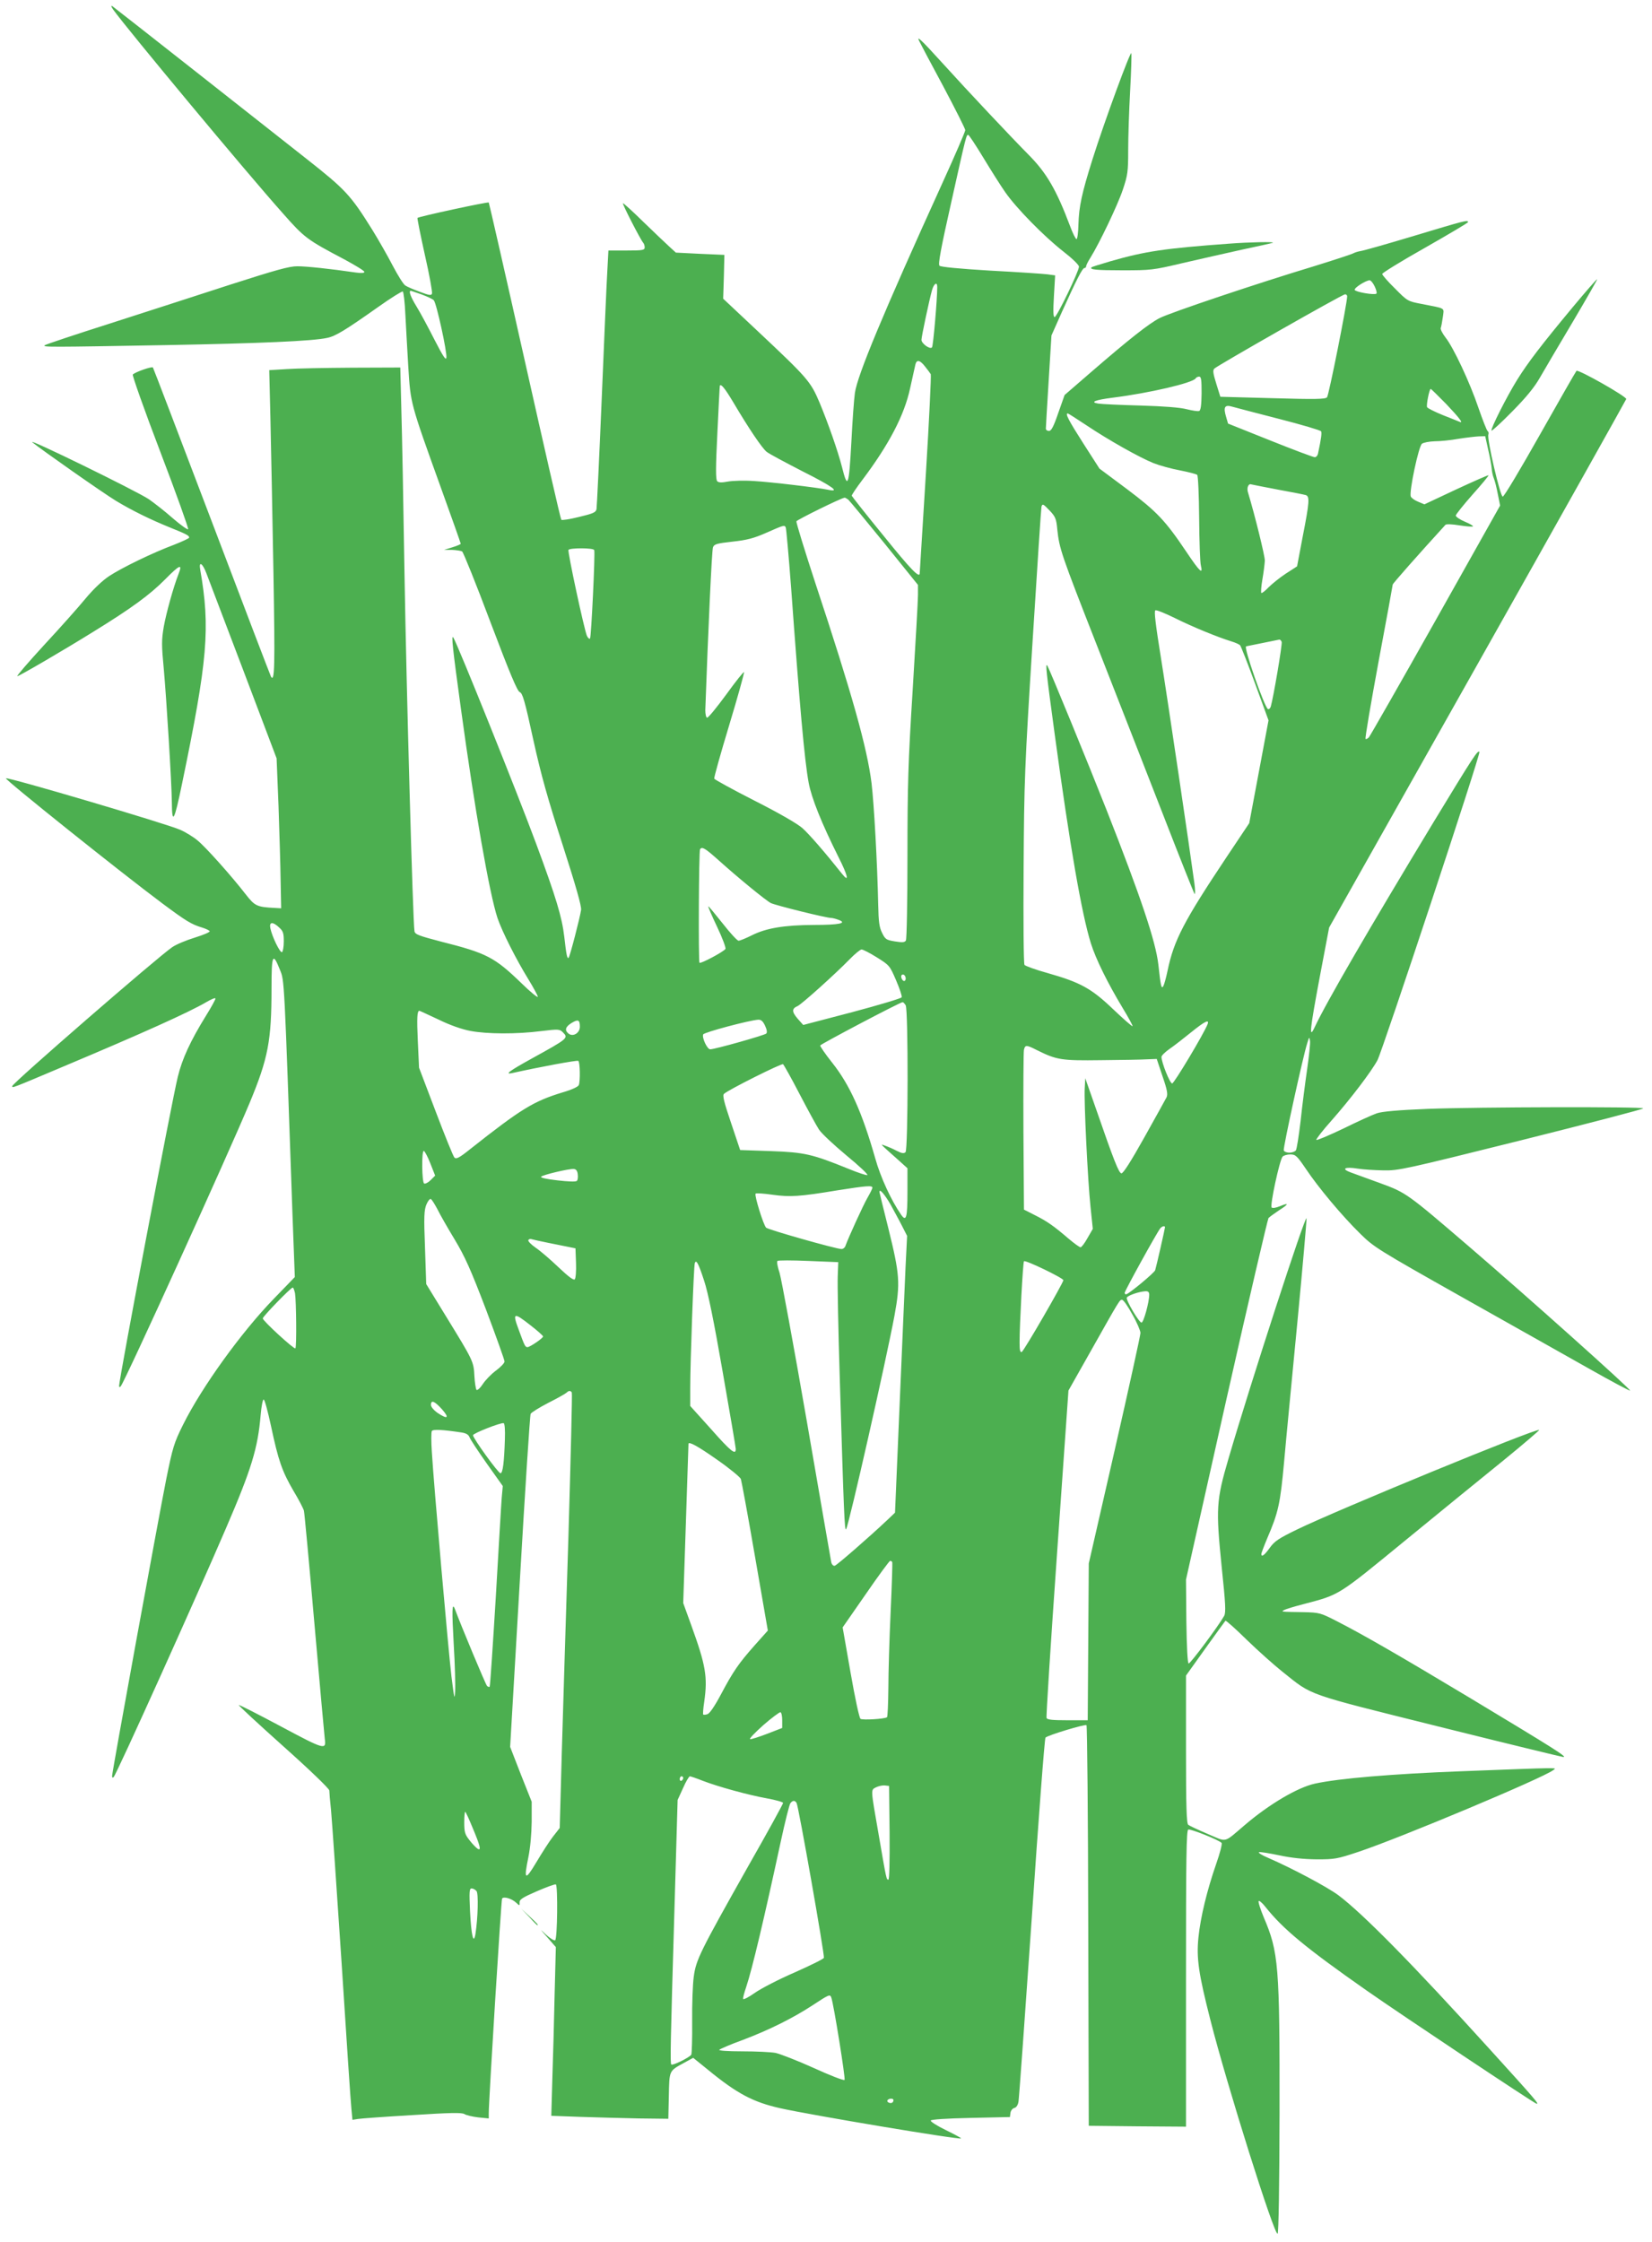 <?xml version="1.0" standalone="no"?>
<!DOCTYPE svg PUBLIC "-//W3C//DTD SVG 20010904//EN"
 "http://www.w3.org/TR/2001/REC-SVG-20010904/DTD/svg10.dtd">
<svg version="1.0" xmlns="http://www.w3.org/2000/svg"
 width="943pt" height="1280pt" viewBox="0 0 943 1280"
 preserveAspectRatio="xMidYMid meet">
<g transform="translate(0,1280) scale(0.1,-0.1)"
fill="#4caf50" stroke="none">
<path d="M647 12744 c79 -110 754 -922 966 -1160 126 -143 139 -152 355 -266
61 -33 112 -64 112 -70 0 -7 -17 -8 -47 -4 -150 22 -284 36 -336 36 -47 0
-121 -21 -380 -104 -177 -58 -486 -157 -687 -222 -201 -64 -369 -120 -375
-125 -11 -11 18 -11 695 1 539 10 835 23 917 41 49 10 104 44 291 176 73 52
136 91 141 89 5 -3 12 -63 15 -133 4 -71 11 -207 17 -303 13 -204 11 -199 185
-682 63 -174 114 -319 114 -322 0 -3 -21 -12 -47 -20 l-48 -15 45 0 c25 -1 51
-5 58 -9 7 -5 80 -186 161 -402 112 -296 154 -396 168 -401 16 -6 29 -50 77
-271 45 -205 83 -338 168 -602 75 -233 108 -349 105 -370 -6 -43 -64 -267 -71
-273 -8 -9 -13 13 -25 120 -13 111 -46 222 -161 532 -105 284 -448 1138 -472
1175 -13 21 -5 -56 43 -405 78 -571 163 -1058 209 -1196 27 -79 107 -237 176
-349 30 -49 54 -94 54 -100 0 -7 -42 27 -92 76 -155 150 -199 173 -461 239
-126 33 -148 41 -151 59 -9 46 -46 1383 -57 2041 -6 385 -14 807 -18 938 l-6
239 -275 -1 c-151 -1 -319 -4 -374 -8 l-99 -6 7 -291 c4 -160 11 -552 17 -870
9 -532 7 -623 -14 -589 -3 5 -155 402 -337 883 -183 481 -334 878 -337 882 -4
8 -100 -25 -115 -40 -4 -4 66 -203 157 -441 91 -238 162 -437 159 -442 -2 -5
-42 23 -87 62 -45 40 -107 88 -137 109 -72 48 -704 357 -665 325 48 -40 403
-289 477 -334 91 -55 195 -106 303 -150 99 -40 115 -48 115 -60 0 -4 -39 -22
-87 -41 -118 -44 -294 -129 -369 -178 -38 -25 -89 -73 -135 -128 -40 -49 -147
-169 -237 -266 -90 -98 -159 -178 -153 -178 10 0 259 145 436 255 214 132 320
209 408 298 84 85 100 91 76 30 -29 -74 -70 -222 -84 -300 -13 -77 -13 -105 0
-242 15 -166 45 -651 46 -760 1 -133 14 -110 58 104 147 709 162 890 104 1223
-9 51 13 38 35 -20 11 -29 106 -279 211 -555 l190 -502 11 -273 c5 -150 11
-343 12 -428 l3 -155 -35 2 c-103 5 -115 11 -166 76 -81 105 -230 272 -277
310 -24 20 -68 47 -98 60 -72 33 -986 303 -995 294 -7 -7 654 -536 894 -715
133 -99 165 -119 226 -137 22 -7 41 -16 43 -21 2 -5 -36 -21 -84 -36 -49 -15
-107 -39 -130 -55 -81 -55 -913 -777 -913 -793 0 -12 -8 -15 297 114 447 188
713 308 810 365 29 17 53 27 53 21 0 -6 -24 -50 -54 -98 -89 -144 -136 -246
-161 -349 -34 -138 -335 -1724 -335 -1764 0 -8 3 -9 9 -3 22 23 612 1321 736
1618 106 255 125 355 125 654 0 194 7 209 48 106 26 -64 24 -31 72 -1407 l13
-347 -119 -123 c-185 -190 -413 -506 -520 -722 -50 -101 -58 -126 -95 -309
-46 -231 -309 -1670 -309 -1694 0 -10 3 -12 9 -6 17 17 471 1024 641 1420 146
339 182 457 198 647 4 48 12 88 17 88 6 0 24 -68 42 -151 42 -198 63 -258 128
-370 31 -51 57 -102 60 -114 3 -11 30 -302 60 -646 30 -344 57 -639 59 -656 9
-65 0 -63 -249 70 -131 70 -239 125 -242 123 -2 -3 113 -109 257 -238 148
-132 260 -240 260 -250 0 -9 4 -61 10 -115 5 -55 32 -445 60 -869 27 -423 52
-798 56 -833 l6 -63 31 5 c18 3 157 13 310 22 218 14 283 15 298 6 11 -7 46
-15 79 -19 l60 -6 0 29 c0 74 71 1218 76 1226 9 14 55 0 80 -23 20 -19 21 -19
20 1 -1 17 18 29 99 64 55 24 103 41 108 39 12 -7 9 -311 -4 -319 -6 -3 -29
11 -52 32 -38 36 -37 35 8 -16 l48 -55 -7 -270 c-3 -148 -9 -365 -13 -481 l-6
-212 164 -6 c90 -3 241 -7 334 -9 l170 -2 3 131 c3 147 0 141 88 189 l51 28
84 -68 c167 -137 258 -185 414 -220 175 -39 1022 -181 1031 -172 2 2 -37 23
-86 47 -50 24 -89 49 -87 55 2 6 86 12 228 15 l224 5 3 24 c2 13 12 26 23 28
11 3 20 17 23 37 3 17 37 490 76 1051 38 560 73 1022 78 1026 14 14 227 78
234 71 4 -4 9 -521 10 -1147 l3 -1140 278 -3 277 -2 0 845 c0 692 2 847 13
851 13 5 174 -59 190 -76 5 -4 -9 -59 -31 -121 -52 -150 -89 -302 -101 -419
-12 -120 1 -207 68 -470 94 -371 367 -1238 384 -1221 6 6 10 279 11 688 1 847
-5 919 -91 1120 -19 46 -32 87 -28 91 3 4 21 -11 38 -33 100 -126 230 -234
577 -477 200 -140 946 -637 969 -646 22 -8 -1 19 -266 311 -435 480 -722 772
-863 878 -63 47 -266 155 -400 213 -36 15 -60 30 -53 33 7 2 58 -6 115 -18 70
-15 138 -22 213 -23 104 0 117 2 240 43 237 79 1050 420 1111 466 21 16 59 16
-521 -6 -395 -15 -705 -41 -840 -71 -99 -22 -261 -118 -398 -235 -126 -107
-99 -100 -213 -52 -54 23 -105 47 -111 52 -10 7 -13 105 -13 431 l0 421 110
154 c61 85 113 157 115 159 3 3 58 -46 122 -109 65 -63 158 -146 206 -184 172
-137 120 -119 889 -311 381 -95 702 -173 712 -174 24 0 -51 47 -529 335 -398
239 -614 364 -765 441 -92 47 -98 49 -190 51 -132 2 -128 2 -110 12 8 5 60 21
115 35 204 54 188 44 575 361 195 160 448 366 563 459 114 93 205 171 203 173
-12 13 -1154 -457 -1382 -568 -105 -51 -129 -67 -156 -105 -30 -42 -48 -55
-48 -35 0 5 15 45 33 88 64 149 75 197 97 438 11 127 46 486 76 800 30 313 53
579 52 590 -4 30 -319 -939 -445 -1370 -71 -242 -73 -285 -39 -623 22 -208 24
-257 14 -276 -32 -57 -194 -275 -203 -272 -6 1 -11 93 -13 241 l-2 238 230
1026 c127 564 236 1031 241 1038 6 6 33 26 60 44 57 36 59 46 4 23 -22 -9 -41
-12 -46 -7 -11 11 45 269 62 290 6 7 26 13 44 13 30 0 38 -7 89 -82 72 -108
208 -270 310 -370 78 -77 98 -90 586 -365 278 -156 605 -341 728 -410 122 -69
225 -124 227 -121 6 6 -586 536 -918 821 -354 304 -361 309 -506 362 -69 25
-146 53 -170 62 -58 21 -35 34 39 22 30 -5 96 -9 146 -10 87 -2 122 6 788 172
383 96 696 177 696 182 0 10 -943 8 -1231 -3 -172 -7 -259 -15 -289 -25 -24
-8 -110 -47 -191 -87 -82 -39 -152 -69 -155 -65 -3 3 36 54 88 112 110 125
226 278 261 343 29 55 591 1752 582 1760 -10 11 -32 -23 -263 -403 -363 -600
-612 -1028 -678 -1170 -33 -70 -27 -14 29 285 l54 285 847 1503 c466 827 847
1508 849 1514 3 14 -274 171 -284 161 -4 -4 -98 -168 -208 -363 -110 -195
-205 -355 -213 -355 -14 0 -91 329 -82 354 3 8 1 17 -4 20 -5 3 -28 62 -52
131 -49 146 -144 348 -189 404 -17 22 -29 46 -27 53 3 7 8 35 12 62 7 57 21
48 -121 76 -79 15 -81 16 -152 88 -40 39 -73 77 -73 83 0 6 110 74 245 150
135 77 245 142 245 146 0 14 -18 9 -307 -78 -156 -47 -294 -86 -306 -87 -12
-2 -31 -7 -42 -13 -11 -6 -112 -39 -225 -74 -312 -94 -822 -265 -881 -296 -59
-30 -170 -117 -393 -310 l-149 -129 -36 -102 c-27 -79 -40 -103 -53 -103 -10
0 -18 6 -18 13 0 6 7 129 16 272 l16 260 60 135 c83 184 117 250 128 250 6 0
10 5 10 10 0 6 11 28 25 50 50 80 156 301 185 389 27 81 30 100 30 225 0 75 5
226 11 335 6 109 9 207 7 217 -3 20 -153 -387 -222 -606 -61 -194 -77 -269
-80 -370 -1 -47 -6 -85 -11 -85 -5 0 -22 34 -37 75 -78 207 -134 303 -236 406
-99 100 -344 360 -497 529 -115 127 -147 157 -127 119 5 -11 66 -126 136 -256
69 -130 126 -243 126 -251 0 -8 -59 -145 -131 -303 -341 -750 -485 -1097 -499
-1197 -5 -34 -14 -159 -20 -277 -14 -259 -21 -277 -54 -145 -23 90 -78 247
-127 365 -52 123 -67 140 -354 410 l-197 185 4 125 3 125 -138 6 -139 7 -36
33 c-21 19 -87 82 -148 141 -61 60 -114 108 -118 108 -7 0 99 -206 115 -225 5
-5 9 -17 9 -27 0 -16 -11 -18 -104 -18 l-103 0 -6 -112 c-4 -62 -18 -390 -32
-728 -14 -338 -28 -625 -30 -637 -4 -18 -20 -25 -100 -44 -52 -13 -97 -20
-101 -16 -4 3 -97 411 -208 906 -111 495 -204 902 -206 905 -5 5 -399 -80
-407 -88 -2 -2 17 -97 42 -210 26 -114 44 -214 41 -222 -4 -12 -16 -10 -69 10
-35 13 -73 29 -83 36 -11 6 -43 58 -72 113 -29 56 -82 149 -118 207 -123 197
-152 228 -374 403 -113 89 -405 319 -650 512 -245 193 -452 355 -459 360 -9 5
-6 -4 6 -21z m4966 -844 c43 -71 99 -160 125 -197 63 -91 221 -252 331 -338
49 -38 90 -77 90 -87 1 -24 -126 -288 -139 -288 -8 0 -9 34 -4 119 l7 119 -44
6 c-24 3 -170 13 -324 21 -182 11 -284 21 -292 28 -9 9 7 96 68 367 85 382 85
380 96 380 4 0 43 -59 86 -130z m2234 -735 c9 -19 14 -38 10 -41 -10 -10 -120
9 -124 21 -4 12 63 54 85 55 7 0 20 -16 29 -35z m-2497 -3 c0 -70 -23 -339
-30 -345 -12 -13 -60 22 -60 43 0 19 43 221 60 283 11 39 30 51 30 19z m-2943
-43 c32 -12 63 -26 69 -33 15 -14 77 -297 72 -328 -3 -17 -19 8 -67 101 -35
69 -80 153 -102 189 -35 57 -48 92 -34 92 2 0 30 -10 62 -21z m5283 -10 c0
-40 -105 -567 -115 -577 -10 -11 -68 -12 -311 -5 l-298 8 -23 74 c-19 61 -21
77 -11 87 20 19 731 424 746 424 6 0 12 -5 12 -11z m-2409 -402 c14 -17 28
-37 32 -43 3 -6 -9 -263 -28 -570 -19 -307 -35 -562 -35 -566 0 -32 -51 21
-206 213 -99 121 -180 224 -182 229 -1 4 26 45 61 91 152 202 239 369 272 522
14 62 27 122 30 135 7 31 26 28 56 -11z m1578 -153 c-1 -67 -5 -97 -14 -100
-7 -3 -39 2 -71 10 -38 10 -131 17 -264 21 -113 3 -221 8 -240 11 -51 8 -20
21 83 34 207 26 456 84 472 110 3 6 13 10 20 10 12 0 14 -19 14 -96z m-2673
-51 c90 -152 164 -261 190 -282 13 -11 105 -60 204 -111 173 -87 219 -121 148
-106 -63 13 -324 44 -423 50 -55 4 -122 2 -150 -3 -37 -7 -53 -6 -61 2 -9 9
-9 79 1 277 7 146 13 266 14 268 6 13 28 -13 77 -95z m4070 -10 c74 -78 100
-112 76 -101 -4 2 -47 19 -95 38 -47 19 -89 40 -91 46 -5 13 13 104 21 104 2
0 42 -39 89 -87z m-956 -84 c129 -33 237 -65 241 -71 5 -8 1 -41 -17 -125 -2
-13 -11 -23 -19 -23 -8 0 -123 43 -255 96 l-240 96 -11 38 c-17 56 -8 71 33
59 18 -5 139 -37 268 -70z m-1098 -37 c124 -83 301 -183 383 -216 33 -13 101
-32 150 -41 50 -10 94 -21 99 -26 5 -4 10 -115 11 -246 1 -131 5 -253 10 -272
13 -53 -6 -36 -83 79 -121 180 -169 230 -339 358 l-157 117 -93 145 c-83 130
-104 170 -88 170 3 0 51 -31 107 -68z m2293 -139 c10 -43 19 -91 20 -108 1
-16 6 -41 12 -55 6 -14 16 -54 23 -91 l13 -65 -368 -655 c-202 -359 -374 -660
-381 -668 -8 -8 -16 -12 -19 -9 -4 3 30 202 74 440 45 239 81 438 81 441 0 6
145 170 301 341 5 5 37 4 80 -3 39 -6 74 -9 77 -6 3 3 -18 15 -46 27 -29 12
-52 28 -52 35 0 6 43 60 95 119 53 59 94 109 92 111 -2 2 -86 -35 -185 -81
l-181 -85 -36 15 c-20 8 -38 21 -42 30 -10 27 45 288 64 301 9 7 42 13 72 14
31 0 92 6 136 14 44 7 96 13 116 14 l37 1 17 -77z m-1200 -228 c77 -14 148
-28 158 -31 24 -7 22 -39 -17 -238 l-32 -169 -65 -42 c-35 -23 -79 -59 -98
-78 -19 -20 -37 -34 -41 -32 -3 2 -1 37 6 77 7 40 13 89 14 108 0 28 -57 260
-97 392 -7 24 4 49 19 43 7 -2 76 -15 153 -30z m-2453 -57 c8 -7 101 -120 207
-250 l191 -237 0 -58 c0 -32 -14 -274 -30 -538 -26 -415 -30 -544 -30 -950 0
-258 -4 -476 -9 -484 -7 -11 -20 -12 -63 -5 -49 8 -55 12 -73 49 -16 32 -20
63 -22 160 -5 239 -24 577 -38 694 -25 202 -112 512 -320 1140 -62 189 -111
349 -109 355 4 9 251 131 275 135 3 1 12 -5 21 -11z m1152 -65 c30 -32 36 -46
41 -103 12 -113 21 -140 226 -663 110 -282 280 -714 376 -962 96 -247 178
-454 182 -458 4 -4 4 23 -1 60 -23 172 -152 1045 -191 1287 -31 192 -40 269
-32 272 7 3 56 -17 111 -44 102 -51 247 -110 322 -133 23 -7 46 -17 51 -23 5
-6 44 -105 86 -220 l76 -208 -55 -294 -55 -293 -129 -193 c-244 -366 -301
-475 -337 -648 -8 -39 -19 -79 -24 -88 -11 -20 -15 -7 -29 123 -15 130 -99
382 -295 880 -106 269 -326 805 -338 824 -13 21 -8 -26 42 -394 86 -634 154
-1024 206 -1190 29 -92 96 -227 182 -370 33 -54 58 -101 56 -103 -2 -3 -52 41
-110 96 -125 120 -188 154 -374 207 -69 19 -129 41 -133 47 -5 7 -7 254 -5
548 3 505 6 578 51 1295 26 418 49 766 51 773 6 18 10 16 49 -25z m-1509 -93
c3 -5 17 -162 31 -347 48 -663 76 -982 100 -1111 16 -87 73 -230 171 -426 53
-105 62 -147 21 -96 -101 127 -188 227 -228 263 -30 26 -132 85 -274 157 -124
63 -227 120 -229 125 -2 6 36 142 85 304 49 162 87 299 85 304 -1 5 -47 -52
-101 -127 -55 -75 -104 -135 -110 -133 -6 2 -10 22 -10 43 16 446 37 914 44
930 7 18 22 22 111 32 83 9 122 19 194 51 102 45 102 44 110 31z m-1093 -130
c6 -18 -17 -498 -24 -505 -4 -4 -12 3 -18 16 -16 39 -111 480 -105 490 8 12
142 12 147 -1z m3924 -524 c5 -12 -47 -317 -62 -369 -3 -10 -10 -17 -16 -15
-19 7 -141 356 -125 358 1 1 43 9 92 19 50 10 94 19 98 20 4 0 10 -5 13 -13z
m-3217 -1244 c112 -101 272 -232 301 -247 26 -13 316 -85 344 -85 8 0 27 -5
43 -11 51 -19 4 -29 -142 -29 -170 -1 -271 -18 -353 -59 -34 -17 -68 -31 -76
-31 -8 0 -49 45 -92 100 -43 54 -79 98 -81 96 -2 -2 21 -55 51 -118 30 -63 51
-120 47 -125 -10 -16 -142 -86 -148 -79 -7 7 -4 636 3 648 11 17 29 6 103 -60z
m-2505 -387 c22 -20 26 -32 26 -79 0 -30 -5 -58 -10 -61 -11 -7 -57 88 -67
137 -7 36 14 38 51 3z m3411 -170 c72 -45 74 -47 110 -131 20 -47 35 -90 32
-97 -2 -6 -129 -44 -283 -85 l-279 -73 -32 36 c-34 40 -34 57 0 72 25 12 214
182 297 267 30 31 61 56 68 56 8 0 47 -20 87 -45z m165 -121 c0 -8 -4 -14 -9
-14 -11 0 -22 26 -14 34 9 9 23 -3 23 -20z m0 -153 c15 -29 14 -823 -1 -838
-9 -9 -22 -7 -51 8 -21 11 -51 24 -66 29 -30 11 -35 17 86 -91 l42 -38 0 -133
c0 -151 -7 -175 -37 -131 -56 81 -117 213 -147 321 -75 263 -145 419 -246 546
-39 49 -69 93 -68 98 3 8 454 246 470 247 4 1 12 -8 18 -18z m-2667 -81 c65
-32 134 -56 182 -65 94 -18 264 -19 404 -1 98 12 106 11 123 -6 34 -34 33 -35
-179 -152 -123 -68 -155 -91 -111 -82 157 35 372 75 379 70 10 -6 12 -114 3
-138 -4 -10 -41 -27 -93 -42 -166 -51 -234 -92 -530 -326 -60 -48 -77 -56 -87
-46 -7 7 -55 126 -107 263 l-95 250 -7 152 c-6 132 -4 173 9 173 2 0 51 -23
109 -50z m807 -41 c0 -36 -39 -60 -65 -39 -23 19 -18 38 17 60 38 23 48 19 48
-21z m1057 6 c11 -23 13 -39 7 -45 -10 -10 -294 -90 -320 -90 -17 0 -48 66
-40 85 4 12 264 81 314 84 16 1 27 -8 39 -34z m2526 8 c-21 -54 -191 -338
-202 -338 -13 0 -61 120 -61 152 0 7 21 28 47 46 25 17 80 60 122 94 78 63
106 77 94 46z m568 -260 c-11 -76 -28 -208 -37 -293 -10 -85 -22 -161 -27
-167 -5 -7 -22 -13 -37 -13 -15 0 -30 6 -32 13 -5 12 110 538 134 612 11 37
12 38 16 13 2 -15 -6 -89 -17 -165z m-1543 113 c114 -57 141 -61 367 -58 116
1 234 3 264 5 l54 2 33 -99 c27 -78 31 -103 23 -120 -6 -11 -63 -115 -127
-229 -76 -136 -121 -207 -131 -205 -15 3 -43 74 -143 363 l-63 180 -3 -55 c-5
-76 17 -529 33 -680 l13 -125 -30 -52 c-16 -29 -34 -53 -40 -53 -6 0 -36 22
-67 48 -86 74 -125 101 -193 135 l-63 32 -3 445 c-1 245 0 455 3 468 7 28 14
28 73 -2z m-1354 -251 c47 -90 97 -182 111 -203 14 -22 85 -88 157 -148 72
-59 126 -110 119 -112 -6 -2 -55 14 -108 36 -207 84 -250 94 -443 101 l-175 6
-52 155 c-41 121 -50 158 -40 166 23 22 328 175 337 169 4 -3 47 -79 94 -170z
m-2108 -395 l28 -71 -26 -26 c-14 -14 -31 -22 -37 -19 -13 9 -15 186 -2 186 5
0 22 -32 37 -70z m842 -64 c2 -16 0 -32 -5 -37 -6 -6 -52 -4 -111 3 -62 7 -99
15 -93 21 11 11 159 46 186 44 14 -1 21 -11 23 -31z m1682 -76 c0 -5 -13 -31
-28 -57 -25 -43 -110 -230 -126 -275 -3 -10 -13 -18 -23 -18 -33 1 -417 110
-430 122 -16 17 -68 186 -60 194 4 4 47 1 96 -6 100 -14 154 -11 371 25 165
26 200 29 200 15z m103 -95 c21 -39 52 -95 67 -125 l28 -55 -9 -180 c-4 -99
-20 -454 -34 -790 l-26 -610 -42 -40 c-108 -102 -290 -260 -302 -263 -8 -2
-17 7 -20 20 -2 13 -66 376 -140 808 -75 432 -145 812 -155 844 -11 33 -17 63
-12 68 4 4 84 4 177 0 l170 -7 -3 -80 c-2 -44 3 -312 12 -595 23 -759 27 -865
36 -849 18 33 227 958 276 1219 34 186 30 235 -35 498 -28 112 -51 205 -51
208 0 21 29 -13 63 -71z m-2586 -28 c14 -29 58 -106 98 -172 59 -98 92 -172
179 -400 58 -154 106 -288 106 -297 0 -9 -22 -32 -49 -52 -26 -19 -60 -54 -75
-77 -15 -23 -31 -37 -36 -33 -4 5 -10 41 -12 79 -4 83 -7 88 -161 339 l-114
186 -7 208 c-7 178 -5 214 8 246 9 21 20 35 26 31 6 -4 22 -30 37 -58z m4153
-103 c0 -7 -49 -223 -56 -245 -4 -14 -142 -129 -164 -137 -6 -2 -10 2 -10 8 0
11 182 341 203 368 10 12 27 17 27 6z m-3519 -89 c46 -9 100 -20 119 -24 l35
-7 3 -83 c2 -48 -2 -89 -7 -94 -7 -7 -37 16 -93 69 -46 44 -104 94 -131 112
-26 18 -45 38 -41 43 3 6 12 8 19 5 7 -2 51 -12 96 -21z m2939 -213 c-1 -16
-226 -406 -238 -410 -9 -3 -12 12 -12 55 0 103 19 454 25 463 6 10 225 -96
225 -108z m-2051 -2 c22 -65 56 -231 106 -520 41 -234 75 -433 75 -442 0 -36
-28 -14 -142 115 l-118 131 0 104 c0 147 20 694 26 711 8 23 20 2 53 -99z
m-2335 -72 c7 -43 10 -308 2 -315 -7 -7 -186 157 -186 171 0 11 160 176 171
176 4 0 9 -15 13 -32z m4876 -9 c0 -42 -32 -159 -44 -159 -14 0 -89 127 -84
142 5 13 70 35 106 37 16 1 22 -5 22 -20z m-96 -113 c26 -45 46 -93 46 -105 0
-13 -66 -314 -147 -669 l-148 -647 -3 -447 -3 -448 -115 0 c-87 0 -116 3 -120
13 -3 8 24 431 60 941 l65 928 122 216 c174 309 170 302 184 302 8 0 34 -38
59 -84z m-3435 -62 c39 -30 71 -59 71 -63 0 -10 -75 -61 -89 -61 -13 0 -16 6
-50 99 -37 99 -30 102 68 25z m235 -383 c3 -5 -6 -370 -19 -812 -14 -442 -31
-1000 -38 -1239 l-12 -435 -39 -50 c-21 -27 -63 -93 -94 -145 -65 -109 -73
-103 -46 28 11 54 18 131 19 202 l0 115 -62 156 -61 157 55 943 c30 519 58
950 62 958 4 8 49 36 101 63 52 26 99 53 104 58 12 12 23 13 30 1z m-740 -97
c43 -49 31 -58 -27 -19 -21 15 -37 34 -37 45 0 31 21 22 64 -26z m358 -170
c-4 -132 -12 -194 -25 -194 -13 0 -157 200 -157 217 0 11 158 73 175 69 6 -2
9 -39 7 -92z m-249 39 c27 -4 41 -12 47 -27 4 -12 49 -80 99 -151 l91 -128 -6
-66 c-3 -36 -18 -293 -34 -570 -17 -278 -32 -507 -35 -510 -3 -2 -10 0 -15 5
-8 8 -148 343 -183 438 -17 44 -18 -5 -7 -201 7 -114 10 -235 8 -268 -3 -53
-5 -43 -21 85 -18 151 -101 1096 -112 1282 -4 59 -4 112 0 119 7 11 61 8 168
-8z m1458 -154 c72 -50 134 -101 138 -112 4 -12 41 -212 81 -444 l73 -421 -75
-84 c-92 -104 -123 -149 -193 -281 -35 -66 -64 -108 -76 -112 -11 -4 -22 -5
-25 -2 -2 2 0 35 6 73 20 141 9 207 -74 436 l-46 127 15 453 c8 249 15 454 15
456 1 15 53 -13 161 -89z m1002 -586 c2 -5 -2 -132 -9 -283 -7 -151 -13 -348
-13 -437 -1 -89 -4 -164 -8 -166 -16 -10 -139 -17 -151 -9 -7 5 -31 116 -57
265 l-45 257 132 190 c72 105 135 190 139 190 4 0 10 -3 12 -7z m-628 -903 l0
-44 -85 -33 c-47 -18 -91 -32 -98 -31 -7 2 27 37 75 80 48 42 93 75 98 74 6
-2 10 -22 10 -46z m-565 -329 c0 -6 -4 -13 -10 -16 -5 -3 -10 1 -10 9 0 9 5
16 10 16 6 0 10 -4 10 -9z m110 -16 c88 -34 258 -81 368 -101 50 -9 92 -21 92
-26 0 -6 -89 -168 -199 -361 -277 -492 -298 -534 -311 -632 -6 -44 -10 -159
-9 -256 1 -97 -2 -182 -5 -188 -10 -16 -107 -64 -114 -56 -7 7 -5 111 18 890
l18 620 31 68 c16 37 34 67 39 67 4 0 37 -11 72 -25z m1068 -297 c1 -162 -1
-268 -7 -268 -11 0 -11 -2 -55 255 -47 269 -46 256 -16 272 14 7 36 12 50 11
l25 -3 3 -267z m-531 170 c11 -17 161 -870 156 -884 -2 -7 -78 -44 -168 -84
-90 -39 -192 -92 -226 -116 -35 -25 -65 -40 -67 -35 -2 5 6 35 17 67 35 104
104 397 197 828 25 116 50 216 56 223 13 16 25 17 35 1z m-1850 -140 c45 -107
51 -134 30 -122 -8 5 -29 26 -46 48 -27 34 -31 46 -31 104 0 36 3 63 6 59 4
-3 22 -43 41 -89z m23 -363 c12 -14 8 -154 -6 -245 -11 -65 -24 -7 -31 130 -5
113 -4 130 9 130 9 0 21 -7 28 -15z m2025 -607 c14 -38 82 -464 76 -471 -5 -5
-84 26 -176 68 -93 42 -191 80 -218 86 -27 5 -113 9 -190 9 -85 0 -137 4 -131
9 5 5 65 31 134 56 153 58 287 125 400 199 91 60 98 63 105 44z m355 -586 c0
-14 -11 -21 -26 -15 -8 3 -11 9 -8 14 7 11 34 12 34 1z"/>
<path d="M7015 11409 c-367 -27 -476 -43 -675 -100 -57 -17 -107 -32 -109 -35
-14 -13 26 -17 176 -17 162 0 174 1 343 41 96 22 249 57 340 77 91 19 170 37
175 39 16 7 -132 4 -250 -5z"/>
<path d="M8978 11047 c-177 -213 -256 -316 -317 -414 -61 -98 -154 -283 -147
-291 3 -3 56 46 118 109 80 81 126 137 158 193 25 43 109 187 188 319 78 132
141 242 139 243 -2 2 -64 -69 -139 -159z"/>
<path d="M3020 1858 c24 -27 45 -48 47 -48 8 0 0 9 -44 50 l-48 45 45 -47z"/>
</g>
</svg>
